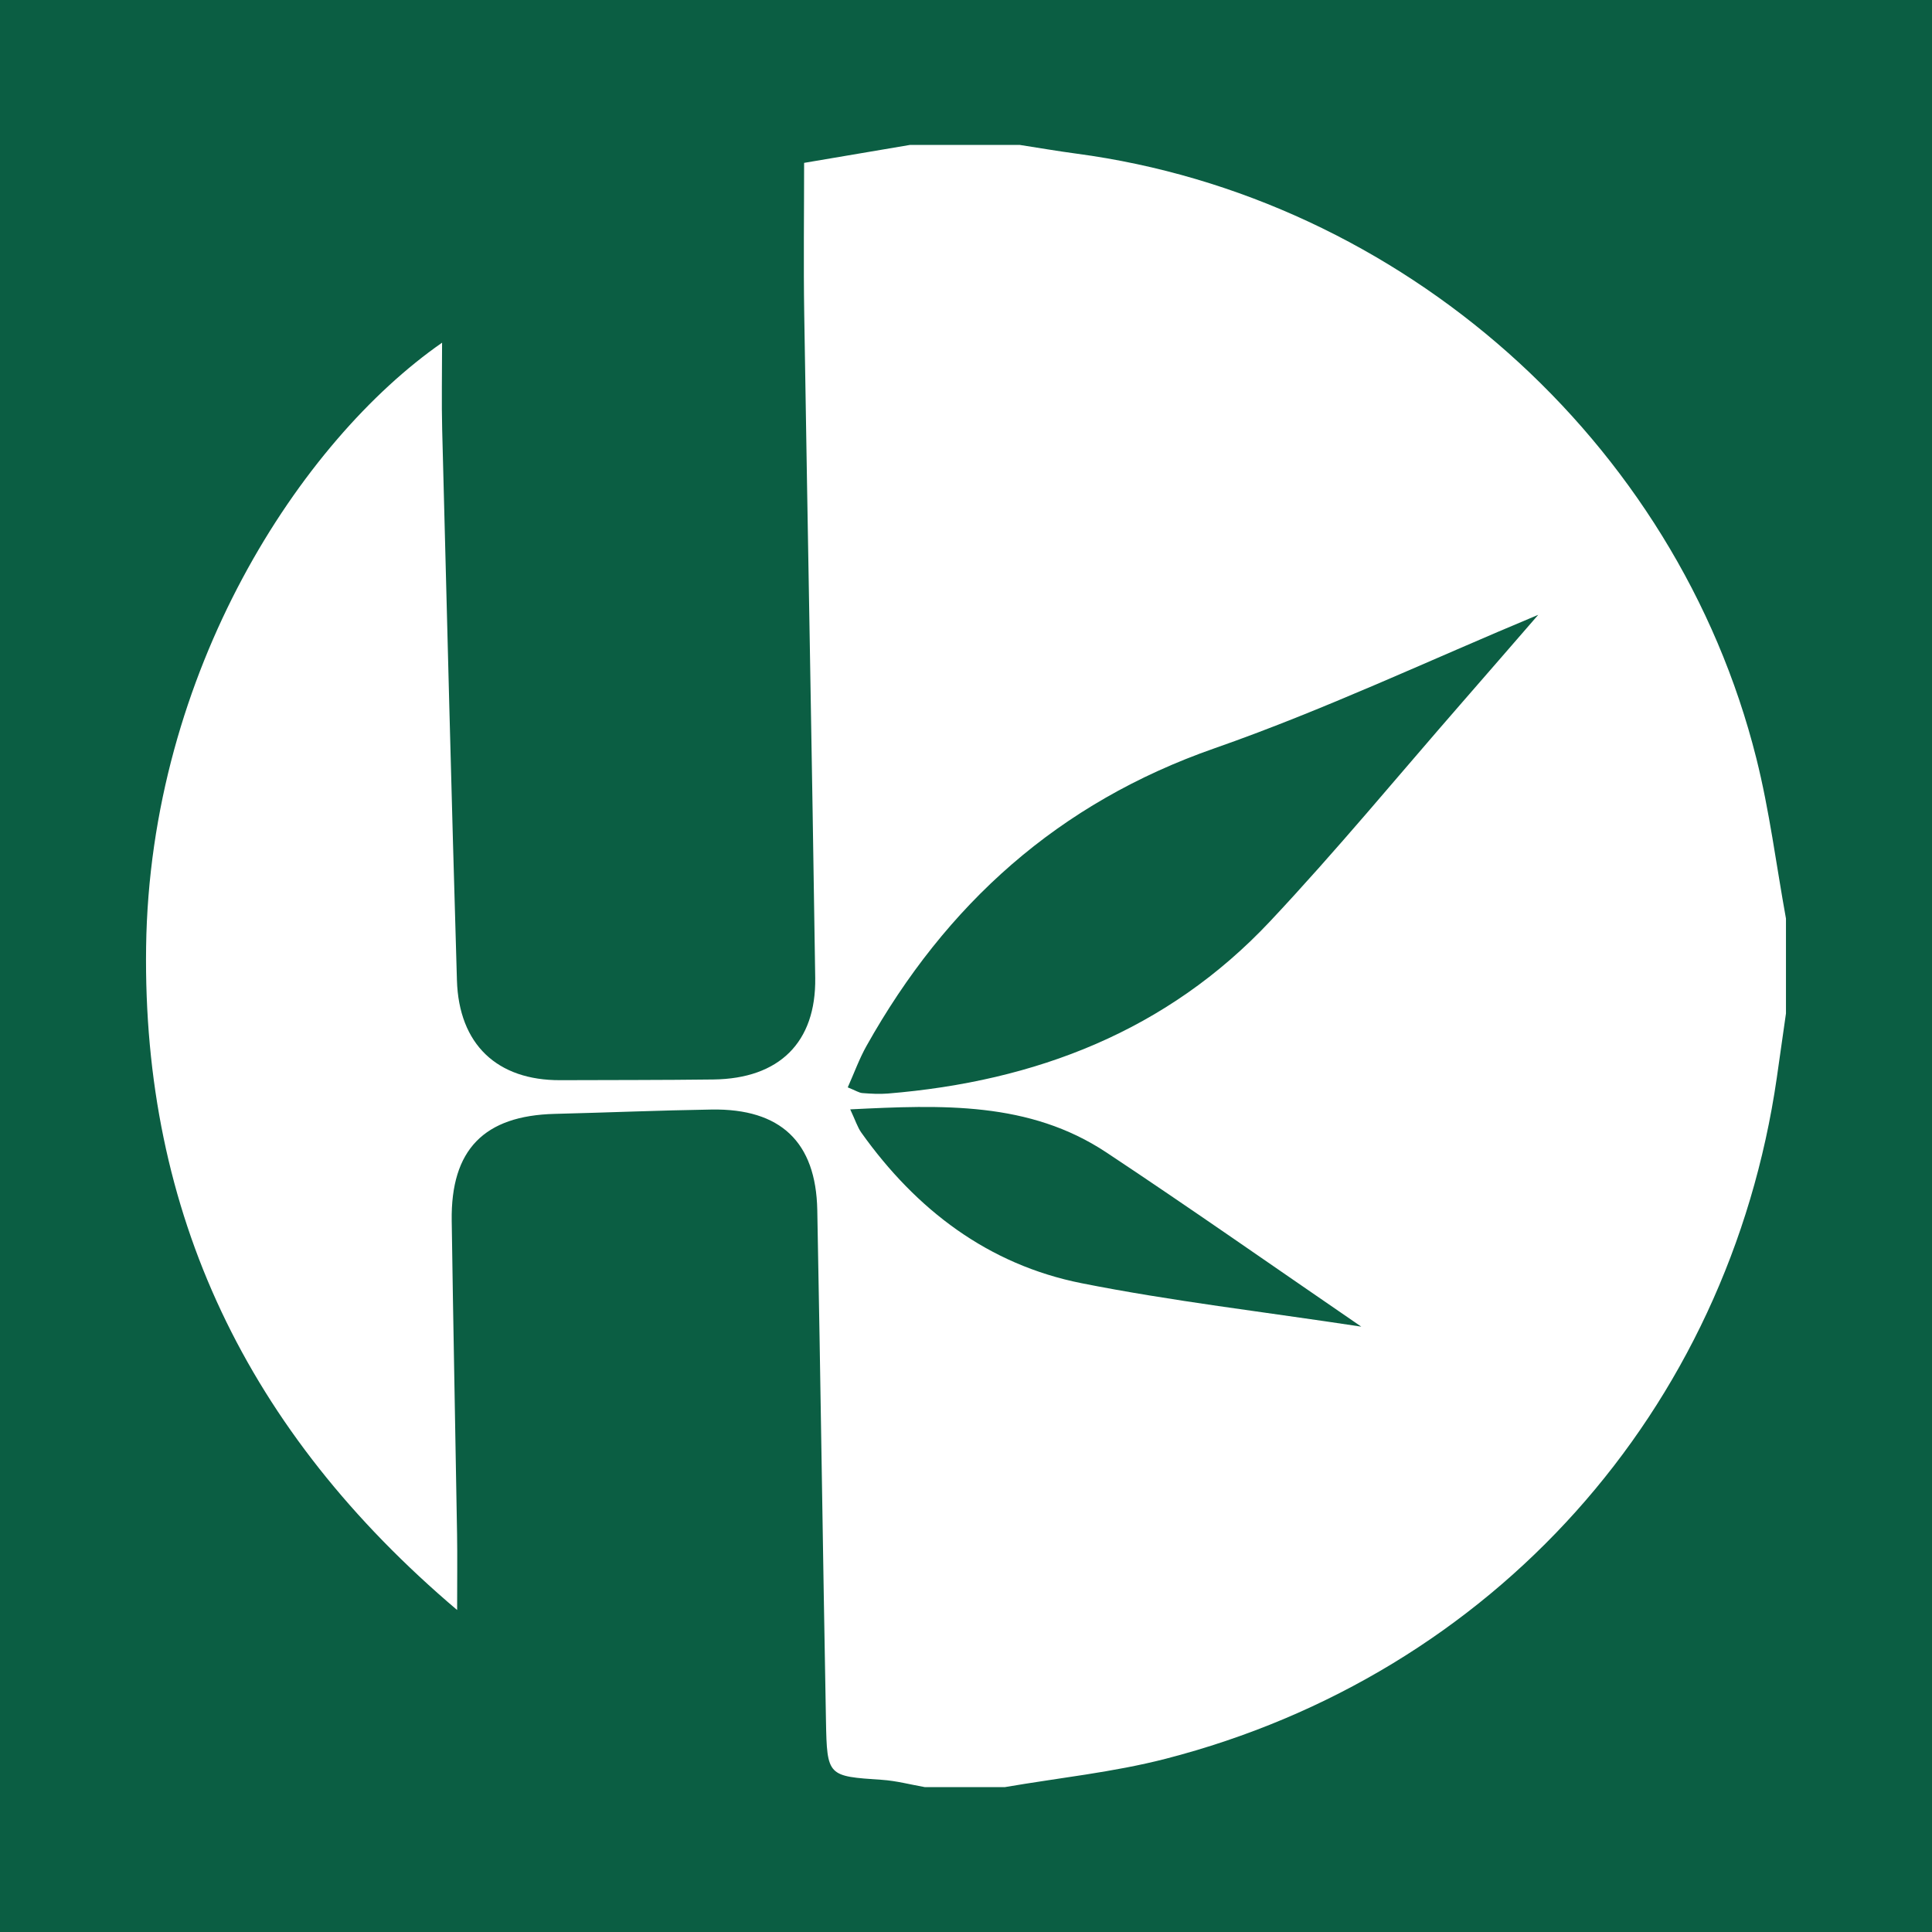 <?xml version="1.0" encoding="utf-8"?>
<!-- Generator: Adobe Illustrator 17.0.0, SVG Export Plug-In . SVG Version: 6.00 Build 0)  -->
<!DOCTYPE svg PUBLIC "-//W3C//DTD SVG 1.1//EN" "http://www.w3.org/Graphics/SVG/1.1/DTD/svg11.dtd">
<svg version="1.1" id="Layer_1" xmlns="http://www.w3.org/2000/svg" xmlns:xlink="http://www.w3.org/1999/xlink" x="0px" y="0px"
	 width="200px" height="200px" viewBox="0 0 200 200" enable-background="new 0 0 200 200" xml:space="preserve">
<rect fill="#0B5E43" width="200" height="200"/>
<g>
	<path fill="#FFFFFF" d="M94.217,15c3.778,0,7.556,0,11.333,0c1.96,0.303,3.914,0.642,5.88,0.904
		c33.661,4.485,62.132,29.715,70.382,62.585c1.367,5.447,2.065,11.063,3.071,16.6c0,3.274,0,6.548,0,9.822
		c-0.316,2.22-0.628,4.44-0.949,6.659c-4.988,34.479-29.386,61.769-63.281,70.502c-5.429,1.399-11.071,1.973-16.615,2.928
		c-2.77,0-5.541,0-8.311,0c-1.473-0.259-2.936-0.653-4.42-0.752c-5.624-0.378-5.696-0.341-5.803-6.124
		c-0.326-17.62-0.56-35.241-0.899-52.86c-0.136-7.059-3.812-10.518-10.941-10.405c-5.412,0.085-10.821,0.316-16.232,0.449
		c-7.317,0.18-10.775,3.703-10.671,11.053c0.153,10.824,0.378,21.647,0.555,32.47c0.038,2.312,0.006,4.625,0.006,7.837
		c-21.793-18.476-32.569-41.084-32.197-68.627c0.386-28.565,16.018-52.402,30.639-62.566c0,3.272-0.063,6.136,0.01,8.997
		c0.486,18.999,0.963,37.998,1.527,56.995c0.197,6.658,4.166,10.381,10.702,10.353c5.287-0.023,10.575-0.005,15.862-0.073
		c6.79-0.087,10.624-3.824,10.527-10.523c-0.333-22.907-0.776-45.812-1.138-68.719c-0.083-5.238-0.012-10.478-0.012-15.645
		C87.079,16.209,90.648,15.605,94.217,15z M159.238,63.646c-11.282,4.701-22.183,9.859-33.504,13.814
		c-16.173,5.649-27.799,16.133-36.033,30.811c-0.752,1.341-1.278,2.809-1.942,4.293c0.843,0.339,1.171,0.564,1.514,0.59
		c0.875,0.067,1.763,0.12,2.635,0.049c15.297-1.252,28.9-6.472,39.561-17.819c6.881-7.324,13.283-15.098,19.895-22.675
		C154.039,69.643,156.701,66.566,159.238,63.646z M140.919,137.334c-9.234-6.327-17.729-12.296-26.379-18.029
		c-8.003-5.305-17.014-4.933-26.525-4.464c0.539,1.146,0.751,1.85,1.156,2.418c5.688,7.98,13.131,13.655,22.79,15.578
		C121.288,134.692,130.765,135.79,140.919,137.334z"/>
</g>
</svg>
